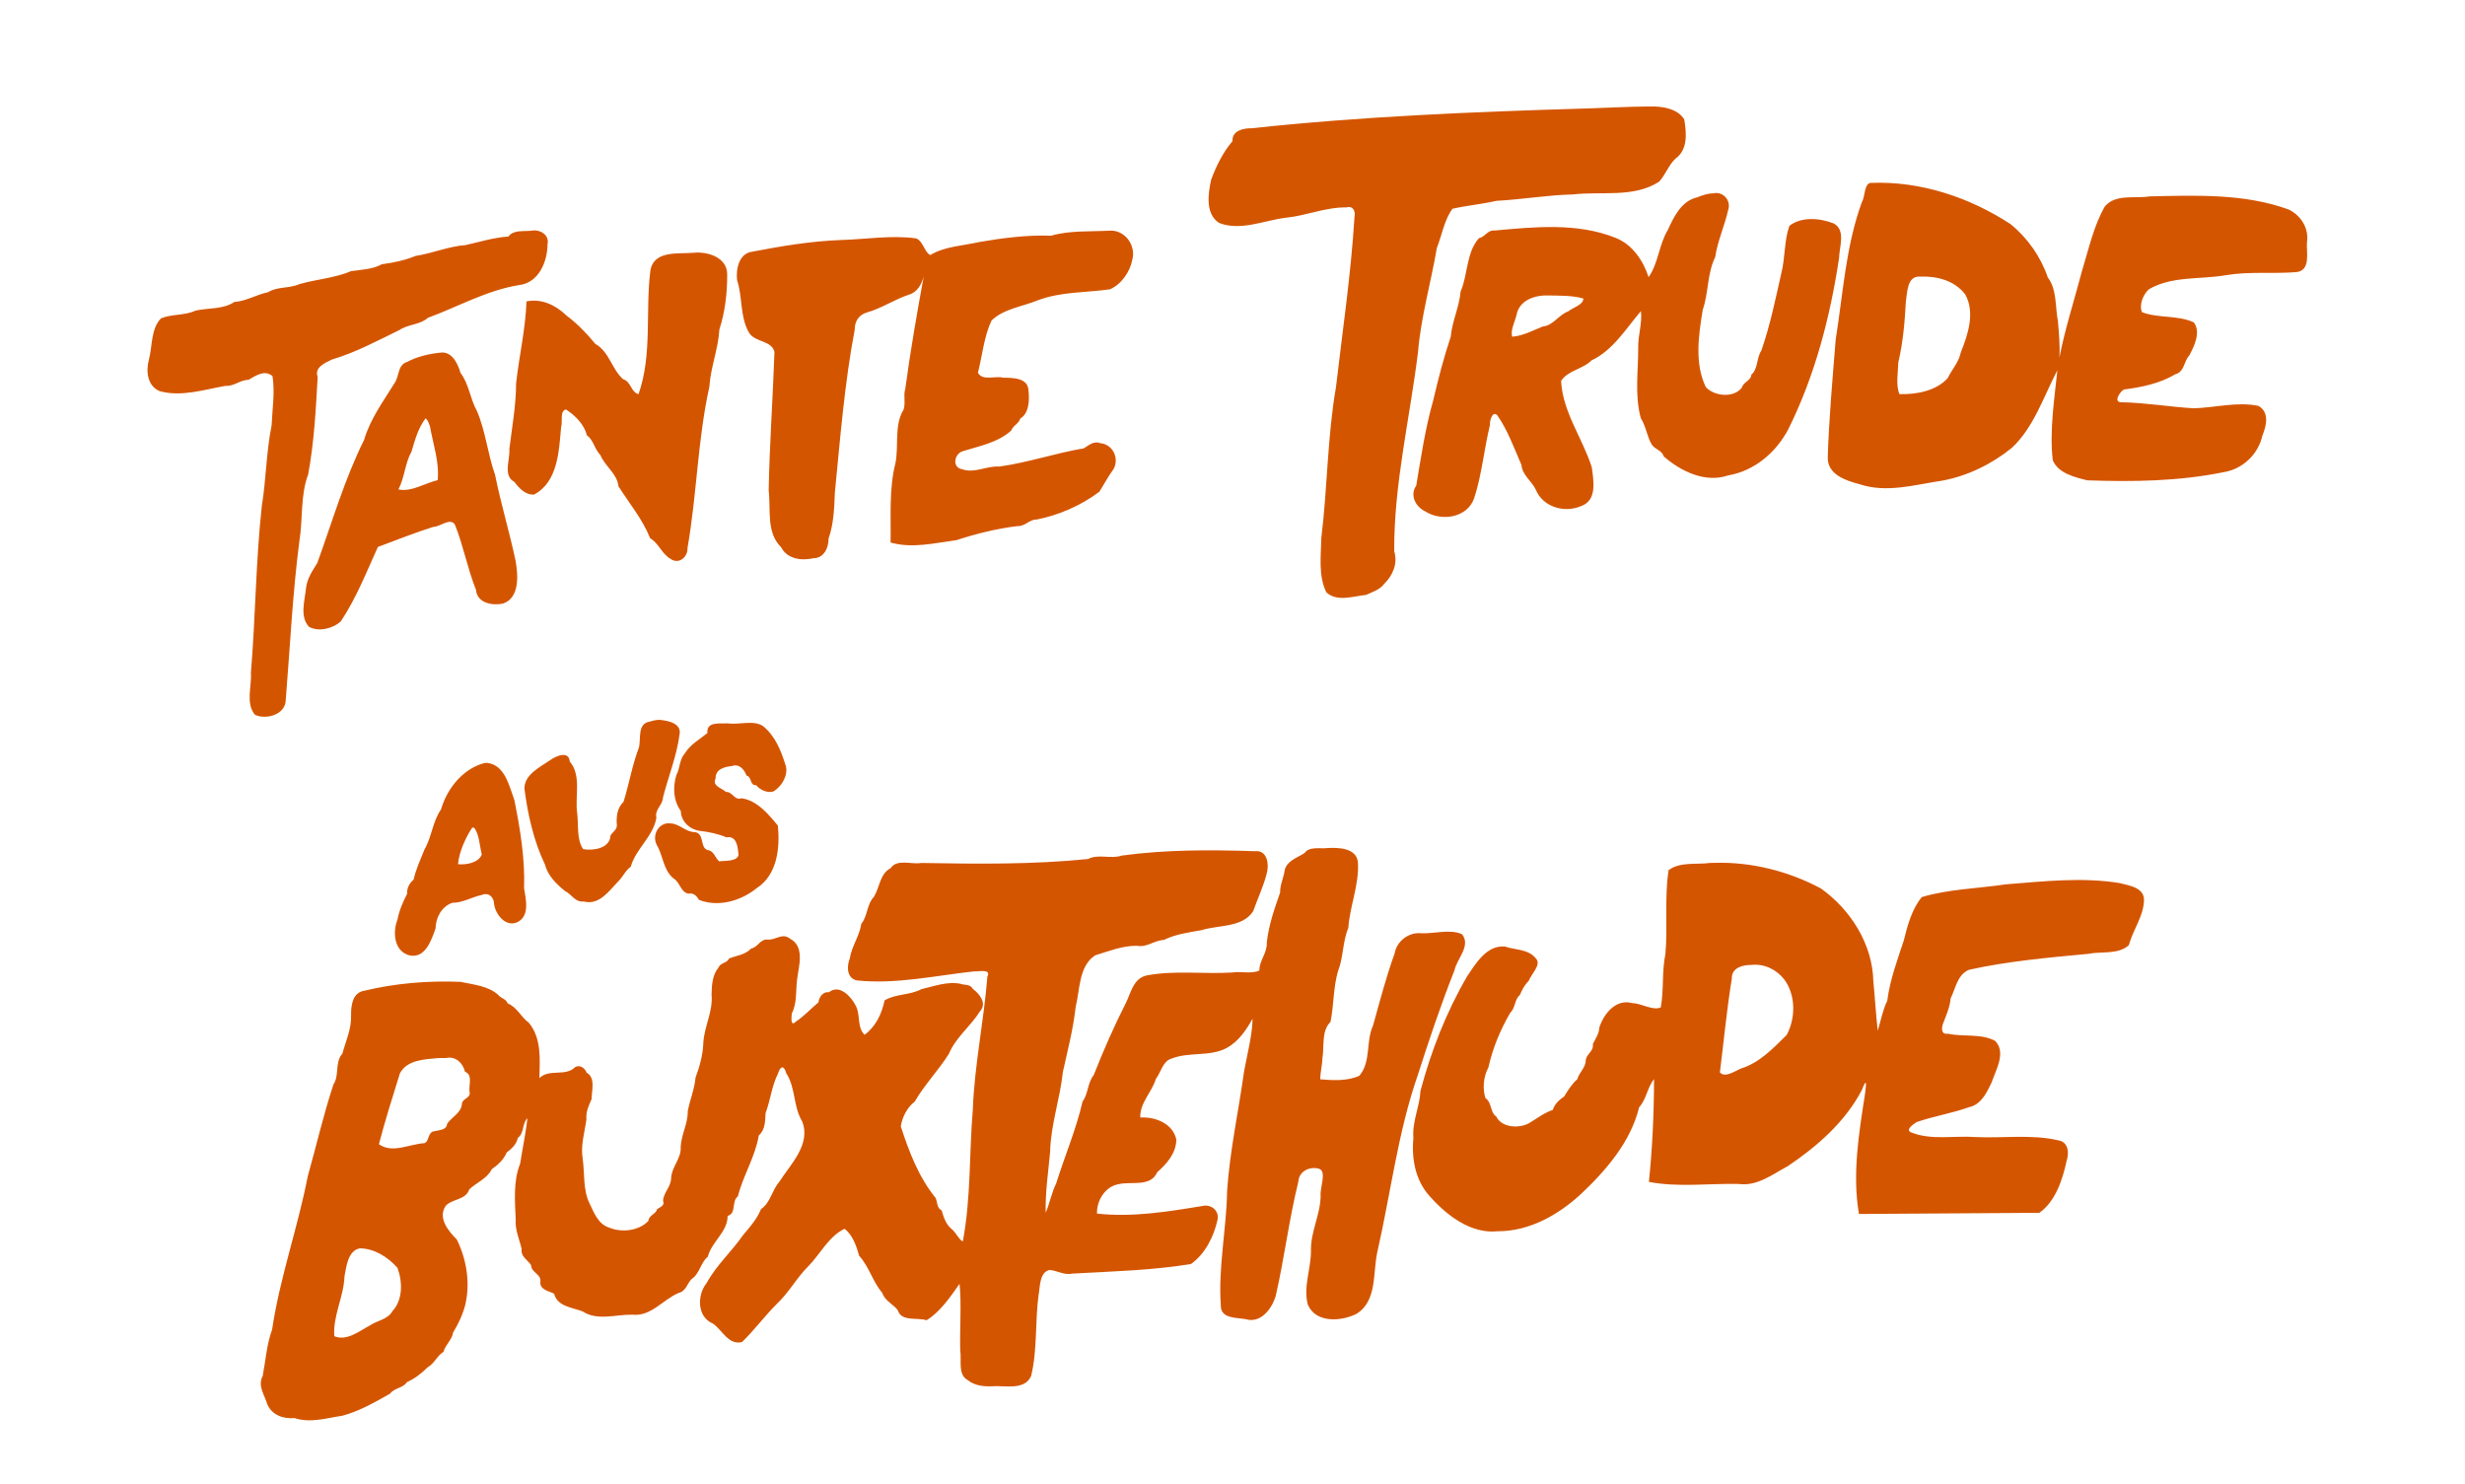 <?xml version="1.0" encoding="UTF-8" standalone="no"?>
<!-- Created with Inkscape (http://www.inkscape.org/) -->

<svg
   xmlns:dc="http://purl.org/dc/elements/1.1/"
   xmlns:cc="http://creativecommons.org/ns#"
   xmlns:rdf="http://www.w3.org/1999/02/22-rdf-syntax-ns#"
   xmlns:svg="http://www.w3.org/2000/svg"
   xmlns="http://www.w3.org/2000/svg"
   xmlns:sodipodi="http://sodipodi.sourceforge.net/DTD/sodipodi-0.dtd"
   xmlns:inkscape="http://www.inkscape.org/namespaces/inkscape"
   width="1186"
   height="714"
   id="svg2"
   version="1.1"
   inkscape:version="0.47 r22583"
   sodipodi:docname="Die tollen Tanten schlagen zu Logo 001.svg">
  <rect width="100%" height="100%" fill="#333333" stroke="none"/>
  <defs
     id="defs4">
    <inkscape:perspective
       sodipodi:type="inkscape:persp3d"
       inkscape:vp_x="0 : 526.18109 : 1"
       inkscape:vp_y="0 : 1000 : 0"
       inkscape:vp_z="744.09448 : 526.18109 : 1"
       inkscape:persp3d-origin="372.04724 : 350.78739 : 1"
       id="perspective10" />
    <inkscape:perspective
       id="perspective2863"
       inkscape:persp3d-origin="0.5 : 0.33333333 : 1"
       inkscape:vp_z="1 : 0.5 : 1"
       inkscape:vp_y="0 : 1000 : 0"
       inkscape:vp_x="0 : 0.5 : 1"
       sodipodi:type="inkscape:persp3d" />
    <inkscape:perspective
       id="perspective2934"
       inkscape:persp3d-origin="0.5 : 0.33333333 : 1"
       inkscape:vp_z="1 : 0.5 : 1"
       inkscape:vp_y="0 : 1000 : 0"
       inkscape:vp_x="0 : 0.5 : 1"
       sodipodi:type="inkscape:persp3d" />
    <inkscape:perspective
       id="perspective3824"
       inkscape:persp3d-origin="0.5 : 0.33333333 : 1"
       inkscape:vp_z="1 : 0.5 : 1"
       inkscape:vp_y="0 : 1000 : 0"
       inkscape:vp_x="0 : 0.5 : 1"
       sodipodi:type="inkscape:persp3d" />
    <inkscape:perspective
       id="perspective3895"
       inkscape:persp3d-origin="0.5 : 0.33333333 : 1"
       inkscape:vp_z="1 : 0.5 : 1"
       inkscape:vp_y="0 : 1000 : 0"
       inkscape:vp_x="0 : 0.5 : 1"
       sodipodi:type="inkscape:persp3d" />
  </defs>
  <sodipodi:namedview
     id="base"
     pagecolor="#ffffff"
     bordercolor="#666666"
     borderopacity="1.0"
     inkscape:pageopacity="0.0"
     inkscape:pageshadow="2"
     inkscape:zoom="0.7"
     inkscape:cx="542.99549"
     inkscape:cy="372.71436"
     inkscape:document-units="px"
     inkscape:current-layer="layer1"
     showgrid="false"
     inkscape:window-width="1440"
     inkscape:window-height="829"
     inkscape:window-x="0"
     inkscape:window-y="25"
     inkscape:window-maximized="1" />
  <g
     inkscape:label="Ebene 1"
     inkscape:groupmode="layer"
     id="layer1"
     transform="translate(-202.844,-195.219)">
    <g
       id="g3907">
      <rect
         transform="translate(202.429,149.219)"
         y="53.429"
         x="14.286"
         height="705.714"
         width="1168.571"
         id="rect3903"
         style="fill:#d45500;fill-opacity:1;fill-rule:evenodd;stroke:none" />
      <path
         id="path3901"
         d="m 202.844,552.219 c 0,119 0,238 0,357 395.333,0 790.667,0 1186,0 -1e-4,-238 0,-476 0,-714 -395.333,0 -790.667,0 -1186,0 0,119 0,238 0,357 z M 996.562,246.438 c 5.825,-0.127 13.369,0.906 16.625,6.219 1.092,6.491 1.88,14.584 -4.25,18.906 -3.366,3.208 -4.829,7.914 -7.906,11.125 -12.215,7.827 -27.603,4.463 -41.309,6.081 -12.478,0.276 -24.405,2.415 -36.847,3.075 -6.974,1.598 -14.338,2.251 -21.188,3.812 -3.956,5.362 -5.068,12.678 -7.531,18.875 -2.835,16.714 -7.596,32.94 -9.038,49.901 -3.895,31.996 -11.662,63.675 -11.462,96.005 1.801,5.956 -0.666,11.628 -4.906,15.781 -2.143,2.784 -5.551,3.802 -8.625,5.219 -6.106,0.618 -14.141,3.533 -19.156,-1.281 -3.91,-7.974 -2.548,-17.627 -2.375,-26.281 2.947,-23.926 2.877,-48.45 7.029,-72.363 3.173,-27.294 7.24,-54.422 8.908,-81.918 0.6,-2.751 -0.673,-5.488 -3.844,-4.594 -10.188,-0.121 -19.362,4.041 -29.401,5.005 -10.387,1.31 -21.669,6.511 -31.911,2.464 -6.733,-4.381 -5.296,-14.268 -3.75,-20.938 2.444,-6.55 5.762,-13.246 10.219,-18.406 -0.287,-5.083 5.242,-6.249 9.276,-6.2 52.905,-5.691 106.082,-7.869 159.242,-9.468 10.734,-0.337 21.462,-0.924 32.201,-1.02 z M 1103,283.219 c 23.776,-0.994 47.449,6.935 67.125,19.781 8.239,6.615 14.677,15.901 18,25.719 4.424,5.736 3.504,14.177 4.862,21.052 0.503,5.827 1.057,11.689 0.701,17.542 2.763,-14.199 7.273,-27.921 10.926,-41.917 3.213,-10.37 5.514,-21.375 10.918,-30.801 5.127,-6.241 14.515,-3.71 21.561,-4.889 22.366,-0.498 45.765,-1.426 66.939,6.327 5.957,2.884 9.86,9.159 8.761,15.875 -0.302,4.697 1.925,13.475 -5.042,14.219 -11.292,0.937 -22.799,-0.424 -34.097,1.518 -12.255,2.112 -25.946,0.271 -36.966,6.795 -2.729,2.521 -4.755,7.534 -3.25,10.969 7.819,3.03 17.158,1.326 24.938,4.906 3.502,4.732 0.198,11.481 -2.25,16.031 -2.547,2.566 -2.224,7.796 -6.656,8.938 -7.607,4.511 -16.207,6.211 -24.781,7.344 -1.951,1.136 -5.254,6.215 -1.062,6.125 11.682,0.237 23.167,2.23 34.75,2.906 10.187,-0.306 20.83,-3.26 31,-1.188 5.458,2.857 3.969,9.646 2,14.25 -2,9.11 -9.531,16.235 -18.719,17.685 -21.444,4.36 -43.688,4.69 -65.531,3.908 -6.06,-1.494 -14.094,-3.397 -16.625,-9.719 -1.665,-14.122 0.909,-30.259 2.219,-43.219 -6.647,12.671 -11.232,27.275 -21.813,37.25 -9.684,7.869 -21.445,13.631 -33.738,15.871 -13.065,1.923 -26.708,6.093 -39.824,1.629 -6.568,-1.719 -15.405,-4.689 -15.094,-13 0.586,-18.869 2.334,-37.818 3.812,-56.594 3.565,-22.057 4.812,-44.817 12.598,-66.068 1.596,-2.561 1.079,-9.129 4.34,-9.244 z m -75.781,5 c 4.698,-0.986 8.629,3.423 7.125,7.969 -1.723,7.735 -5.106,14.899 -6.25,22.719 -3.902,7.867 -3.15,17.169 -6,25.375 -1.979,12.083 -4.036,25.735 1.469,37.156 4.137,4.547 13.493,5.347 17.344,0.281 0.834,-2.904 4.381,-3.25 4.563,-6.219 3.278,-2.752 2.429,-7.939 4.812,-11.594 4.22,-12.054 6.782,-24.667 9.597,-37.126 1.94,-7.511 1.338,-15.715 3.903,-22.905 5.782,-4.533 14.691,-3.76 21.25,-1.188 6.078,3.108 2.728,11.484 2.656,16.719 -4.296,28.414 -11.637,56.643 -24.438,82.344 -5.899,11.176 -16.246,20.023 -28.906,22.188 -11.064,3.785 -22.753,-1.942 -31,-9.125 -0.932,-3.059 -4.104,-3.182 -5.813,-5.75 -2.287,-3.974 -2.735,-8.688 -5.219,-12.625 -3.052,-10.961 -1.224,-22.759 -1.26,-34.03 -0.14,-5.935 2.022,-11.721 1.292,-17.501 -7.199,8.447 -13.493,18.927 -23.781,23.719 -4.193,4.247 -11.47,4.834 -14.625,9.875 0.766,14.964 10.351,27.604 14.75,41.469 0.881,6.27 2.703,15.886 -4.938,18.656 -8.032,3.6 -18.546,0.655 -22.03,-7.898 -1.987,-4.182 -6.42,-6.838 -6.845,-11.821 -3.554,-8.061 -6.543,-16.619 -11.625,-23.875 -2.383,-2.464 -3.756,2.841 -3.531,4.625 -2.855,11.683 -3.885,23.99 -7.625,35.312 -3.332,9.506 -15.89,11.25 -23.625,6.219 -4.547,-2.156 -7.431,-7.808 -4.219,-12.312 2.285,-13.58 4.304,-27.4 8.114,-40.815 2.43,-10.384 5.139,-20.885 8.479,-30.842 0.661,-7.412 4.11,-14.291 4.75,-21.719 3.595,-8.292 2.609,-18.606 8.812,-25.688 2.97,-0.541 4.121,-4.029 7.594,-3.688 19.271,-1.762 39.915,-3.843 58.219,3.562 8.045,3.189 13.246,10.891 15.812,18.875 4.783,-6.758 4.932,-15.565 9.27,-22.717 3.013,-6.564 6.56,-13.975 14.23,-15.72 2.459,-0.993 5.023,-1.838 7.688,-1.906 z m -568.75,18 c 4.09,-0.82 8.819,1.914 7.812,6.531 -0.085,8.43 -4.191,18.495 -13.656,19.625 -15.513,2.466 -29.436,10.452 -43.969,15.781 -3.61,3.353 -9.473,3.01 -13.669,5.863 -10.656,5.181 -21.061,10.817 -32.47,14.185 -3.233,1.548 -8.572,3.853 -6.83,8.328 -0.889,15.702 -1.694,31.588 -4.594,47.031 -3.772,9.91 -2.468,21.33 -4.188,31.844 -3.328,25.575 -4.526,51.471 -6.625,77.188 -0.593,6.605 -9.544,8.969 -14.75,6.531 -4.621,-5.454 -1.505,-13.737 -1.964,-20.216 2.225,-26.709 2.337,-53.642 5.245,-80.252 2.09,-12.738 2.127,-26.042 4.719,-38.781 0.332,-7.799 1.653,-16.057 0.438,-23.656 -3.666,-3.355 -8.16,-0.208 -11.531,1.719 -4.015,0.036 -6.916,3.178 -11.156,2.938 -10.295,1.8 -21.227,5.41 -31.594,2.531 -6.095,-2.556 -6.717,-9.854 -5.125,-15.469 1.645,-6.437 0.873,-14.57 5.75,-19.562 5.271,-2.167 11.406,-1.269 16.594,-3.719 6.248,-1.395 13.259,-0.511 18.688,-4.156 5.731,-0.396 10.826,-3.617 16.281,-4.719 4.338,-2.768 10.221,-1.716 15.032,-3.872 8.265,-2.378 17.064,-2.903 24.906,-6.253 5.125,-0.725 10.294,-0.85 14.781,-3.312 5.584,-0.72 10.999,-1.878 16.219,-4 7.997,-1.214 15.773,-4.593 24.062,-5.219 6.778,-1.545 13.532,-3.611 20.625,-4.125 2.294,-3.293 7.488,-2.376 10.969,-2.781 z m 277.875,0 c 7.516,-0.732 13.181,6.888 11.312,13.938 -1.135,5.856 -5.246,11.846 -10.75,14.25 -11.664,1.667 -23.738,1.079 -34.885,5.355 -7.329,2.99 -16.329,4.017 -22.115,9.676 -3.666,7.832 -4.406,16.74 -6.531,25.062 2.001,4.175 8.442,1.395 12.125,2.438 4.576,0.093 11.974,-0.08 12.188,6.188 0.528,4.652 0.28,10.978 -3.969,13.5 -0.734,2.515 -3.438,3.277 -4.344,5.75 -6.607,5.918 -15.522,7.463 -23.531,10 -3.971,1.433 -4.93,7.819 -0.094,8.594 5.947,2.152 11.788,-1.711 17.906,-1.281 13.677,-1.888 27.047,-6.469 40.656,-8.781 2.398,-1.44 4.78,-3.717 8,-2.469 5.957,0.599 9.195,7.277 6.281,12.5 -2.518,3.399 -4.526,7.267 -6.781,10.844 -8.774,6.62 -19.54,11.32 -30.281,13.406 -3.409,-0.131 -5.463,3.374 -9.106,3.13 -10.074,1.221 -20.013,3.707 -29.394,6.777 -10.418,1.36 -21.302,4.139 -31.688,1.125 0.226,-12.8 -0.819,-25.81 2.344,-38.219 1.577,-8.034 -0.458,-17.16 3.219,-24.5 2.196,-2.805 0.334,-7.793 1.506,-11.245 2.431,-17.968 5.636,-36.502 8.869,-54.005 -1.135,3.88 -3.055,7.64 -7.281,8.781 -7.029,2.393 -13.03,6.558 -20.188,8.562 -3.783,1.165 -5.757,4.262 -5.712,8.102 -4.925,25.923 -6.98,52.284 -9.574,78.55 -0.292,7.488 -0.554,15.058 -3.027,22.067 0.056,4.426 -2.236,9.483 -7.25,9.469 -5.724,1.311 -12.545,0.501 -15.594,-5.281 -7.245,-7.107 -4.871,-18.171 -5.969,-27.312 0.407,-22.171 2.03,-44.59 2.781,-66.594 -1.241,-5.807 -9.926,-4.549 -12.5,-9.781 -4.152,-7.554 -2.799,-16.777 -5.5,-24.844 -0.602,-5.442 0.99,-12.969 7.438,-13.688 13.961,-2.663 27.853,-5.011 42.152,-5.574 12.123,-0.316 24.547,-2.458 36.567,-0.801 3.413,1.289 4.102,6.986 6.875,8 6.874,-4.181 15.721,-4.46 23.531,-6.25 11.395,-1.963 23.127,-3.465 34.531,-3.031 8.823,-2.579 18.623,-1.937 27.781,-2.406 z M 674.062,375.812 c -0.104,0.033 0.043,0.058 0,0 z m -137.625,-58.969 c 6.79,-0.739 16.271,2.143 16.281,10.344 0.046,9.015 -1.023,18.144 -3.75,26.531 -0.522,9.387 -4.231,18.169 -4.812,27.5 -5.666,25.557 -6.014,51.886 -10.531,77.656 0.181,4.33 -4.094,8.024 -8.062,5.281 -4.25,-2.297 -5.709,-7.566 -9.906,-9.969 -3.592,-9.067 -10.085,-16.849 -15.25,-25 -0.611,-6.137 -6.483,-9.57 -8.688,-15.031 -2.845,-2.819 -3.323,-7.311 -6.531,-9.531 -1.256,-5.207 -5.666,-9.604 -10.062,-12.406 -3.098,0.735 -1.435,6.058 -2.311,8.464 -1.038,11.398 -1.503,26.403 -13.002,32.473 -4.126,0.362 -7.472,-3.315 -9.469,-6.094 -5.704,-2.926 -1.969,-10.868 -2.436,-15.777 1.297,-10.588 3.219,-20.942 3.249,-31.692 1.481,-13.174 4.536,-26.08 5,-39.375 7.417,-1.465 14.075,1.842 19.25,6.812 5.234,3.952 9.824,8.678 13.844,13.625 6.705,3.722 7.922,12.15 13.375,17 3.855,1.103 3.8,6.368 7.438,7.188 6.706,-19.087 3.22,-39.696 5.688,-59.344 1.58,-9.933 13.336,-8.03 20.688,-8.656 z m 590.156,11.469 c -6.238,-0.489 -6.069,7.806 -6.769,11.962 -0.533,9.883 -1.369,19.732 -3.638,29.319 -0.113,4.833 -1.279,11.047 0.562,15.25 8.167,0.21 17.546,-1.514 23.188,-7.656 2.108,-4.352 5.418,-7.764 6.375,-12.594 3.457,-8.483 6.939,-19.29 2,-27.844 -5.16,-6.62 -13.627,-8.793 -21.719,-8.438 z m -178.75,9.062 c -6.338,-0.286 -14.002,2.215 -15.312,9.281 -0.751,3.263 -3.103,7.458 -2.094,10.562 5.301,-0.429 10.023,-3.057 14.75,-4.938 4.888,-0.371 7.642,-5.639 12.188,-7.25 2.177,-1.83 7.298,-3.111 7.281,-6.188 -5.246,-1.521 -11.272,-1.362 -16.812,-1.469 z M 415.625,364.812 c 5.049,-0.002 7.58,5.66 8.781,9.812 4.15,5.409 4.57,12.393 7.906,18.312 4.215,9.869 5.158,20.674 8.734,30.745 2.802,13.939 6.929,27.457 9.868,41.366 1.208,6.805 2.077,17.853 -6.102,20.576 -5.149,1.06 -12.408,-0.232 -12.941,-6.605 -4.073,-10.199 -6.05,-21.1 -10.09,-31.27 -2.156,-3.825 -7.231,1.018 -10.406,0.948 -9.031,2.862 -17.995,6.393 -26.719,9.677 -5.404,11.853 -10.443,24.741 -17.812,35.75 -3.664,3.465 -10.629,5.277 -15.344,2.656 -4.542,-4.89 -2.02,-12.559 -1.438,-18.469 0.482,-4.681 3.103,-8.474 5.438,-12.219 7.208,-19.826 13.126,-40.39 22.531,-59.25 2.915,-9.997 9.195,-18.466 14.625,-27.281 2.403,-3.34 1.372,-8.637 5.969,-10.188 5.219,-2.724 11.156,-4.084 17,-4.562 z M 407.594,396.5 c -3.588,4.735 -5.125,10.473 -6.75,15.969 -3.134,5.594 -3.311,12.517 -6.312,18.219 6.27,1.362 12.816,-3.076 18.906,-4.469 0.84,-8.837 -2.23,-17.321 -3.75,-26 -0.504,-1.251 -0.978,-3.013 -2.094,-3.719 z m 0.312,0.219 c 0.104,-0.033 -0.043,-0.058 0,0 z m 112.156,144.812 c 4.095,0.379 10.889,1.594 9.719,7.188 -1.387,10.327 -5.377,20.114 -7.938,30.125 -0.076,3.735 -4.122,5.763 -3.188,9.812 -1.494,9.027 -9.907,14.864 -12.344,23.594 -2.623,1.82 -3.586,4.605 -5.932,6.95 -4.498,4.582 -9.177,11.718 -16.693,9.738 -4.221,0.457 -5.711,-3.491 -9.062,-5.062 -4.169,-3.418 -8.263,-7.45 -9.594,-12.75 -5.433,-11.327 -8.265,-24.062 -9.875,-36.531 0.005,-6.748 7.553,-10.34 12.438,-13.688 2.667,-1.932 8.972,-4.736 9.375,0.688 5.779,6.775 2.394,16.734 3.583,24.843 0.692,5.599 -0.354,12.753 2.886,17.313 4.787,0.855 12.9,-0.303 13.125,-6.562 1.313,-2.082 3.605,-2.817 3,-6 -0.163,-3.862 0.523,-7.578 3.281,-10.188 2.704,-8.598 4.153,-17.647 7.375,-26.031 1.187,-4.329 -0.974,-11.69 5.375,-12.594 1.438,-0.491 2.944,-0.799 4.469,-0.844 z m 32.812,1.688 c 5.554,0.857 12.647,-1.786 17.179,1.39 5.684,4.704 8.435,11.429 10.539,18.11 2.065,4.749 -1.535,10.966 -5.781,13.344 -3.091,0.761 -6.358,-0.919 -8.125,-3.062 -3.294,0.153 -1.923,-3.994 -4.688,-4.656 -0.98,-2.844 -3.482,-5.832 -6.906,-4.594 -3.616,0.399 -8.015,1.399 -7.938,5.969 -1.885,3.755 3.196,4.695 4.938,6.5 3.293,-0.135 4.038,4.236 7.594,3.062 7.526,1.064 13.086,7.884 17.406,13.125 1.113,10.777 -0.292,23.775 -10.188,30.125 -7.567,6.128 -18.428,9.292 -27.75,5.625 -1.19,-1.967 -2.442,-3.399 -5.125,-3 -3.787,-0.744 -3.985,-5.608 -7.25,-7.406 -4.898,-4.172 -4.814,-10.71 -7.875,-15.906 -2.632,-4.805 0.945,-11.333 6.719,-10.469 4.297,0.251 7.12,4.161 11.531,4.188 5.074,0.645 1.966,8.242 6.906,8.781 2.546,0.809 3.1,4.122 4.875,5.281 2.779,-0.449 8.173,0.209 9.219,-2.906 -0.212,-3.502 -0.701,-9.624 -5.719,-8.625 -4.136,-1.732 -8.493,-2.637 -13.062,-3.156 -4.842,-0.774 -8.867,-4.601 -8.969,-9.562 -3.635,-5.05 -3.871,-11.37 -2.156,-17.219 1.861,-3.347 1.379,-7.415 4.094,-10.469 2.573,-4.311 7.314,-6.87 10.875,-9.812 -0.577,-5.69 6.063,-4.38 9.656,-4.656 z M 437.219,562.25 c 8.581,0.956 10.602,11.161 13.094,17.844 2.79,13.868 5.151,28.066 4.688,42.438 0.859,5.465 2.947,13.72 -3.625,16.531 -5.814,2.209 -10.749,-4.769 -10.906,-9.906 -0.581,-2.976 -3.006,-4.626 -5.938,-3.344 -4.794,1.042 -9.031,3.776 -14.062,3.75 -5.151,1.801 -7.967,7.078 -8.062,12.312 -1.978,5.614 -4.95,14.678 -12.625,12.969 -7.431,-2.019 -8.075,-11.171 -5.688,-17.25 0.823,-4.38 2.688,-8.639 4.656,-12.406 -0.252,-2.743 1.208,-5.225 3.094,-6.75 1.065,-5.026 3.38,-9.801 5.25,-14.562 3.466,-5.987 3.937,-13.535 7.938,-19.25 2.878,-9.942 10.421,-19.535 20.844,-22.281 0.445,-0.094 0.895,-0.043 1.344,-0.094 z m -7.188,31.156 c -3.198,4.871 -6.33,11.757 -6.812,17.594 3.919,0.372 9.825,-0.624 11.438,-4.656 -1.065,-4.111 -1.167,-9.582 -3.625,-12.844 -0.32,-0.018 -0.68,-0.171 -1,-0.094 z m 411.594,9.812 c 5.492,-0.304 14.18,-0.01 14.594,7.25 0.504,10.721 -3.928,20.699 -4.656,31.219 -2.8,6.607 -2.289,14.107 -5,20.906 -2.275,7.96 -1.935,16.324 -3.562,24.281 -4.484,4.281 -2.909,11.779 -3.911,17.556 -0.063,3.329 -1.078,6.922 -0.995,10.069 6.197,0.511 13.138,0.888 18.781,-1.719 5.745,-6.744 3.005,-16.41 6.594,-24.188 3.234,-11.561 6.299,-23.426 10.375,-34.656 1.039,-5.946 6.757,-10.326 12.812,-9.719 6.365,0.301 13.592,-2.145 19.594,0.438 4.501,5.558 -2.493,11.874 -3.594,17.364 -6.557,16.576 -12.213,33.428 -17.656,50.417 -9.566,27.408 -12.974,56.614 -19.436,84.957 -2.301,10.018 0.031,23.823 -10.157,29.981 -7.353,3.641 -19.423,4.489 -23.312,-4.438 -2.308,-8.435 1.499,-17.214 1.5,-25.781 -0.28,-9.178 4.541,-17.454 4.656,-26.594 -0.447,-4.02 3.236,-12.081 -0.996,-13.102 -4.522,-1.143 -9.514,1.36 -9.754,6.383 -4.488,18.13 -6.733,36.998 -10.938,55.156 -1.932,6.098 -7.24,13.11 -14.525,10.857 -4.414,-0.729 -11.971,-0.227 -11.819,-6.544 -1.319,-18.45 2.758,-36.773 3.031,-55.219 1.326,-19.392 5.542,-38.443 8.188,-57.625 1.554,-8.209 3.949,-17.53 4.062,-25.125 -3.091,5.484 -6.763,10.989 -12.531,14.125 -8.222,4.311 -18.029,1.662 -26.573,5.107 -4.156,1.27 -4.958,6.519 -7.405,9.694 -1.96,6.49 -7.803,11.584 -7.522,18.606 7.202,-0.446 15.709,2.887 17.344,10.594 -0.046,6.533 -4.597,11.695 -9.188,15.719 -3.199,7.346 -12.479,4.245 -18.688,5.781 -6.577,1.173 -10.535,8.209 -10.281,14.125 16.887,1.874 34.037,-0.91 50.688,-3.656 4.23,-1.041 8.294,2.32 7.281,6.75 -1.799,7.991 -5.976,16.418 -12.812,21.188 -18.676,3.051 -37.967,3.524 -56.938,4.594 -4.112,0.88 -7.328,-1.496 -11.125,-1.75 -4.811,1.136 -4.466,8.127 -5.188,11.938 -1.789,12.919 -0.52,26.336 -3.594,39 -3.093,7.271 -12.867,4.482 -19,5.018 -4.089,0.174 -8.353,-0.394 -11.469,-2.956 -4.949,-2.521 -2.892,-9.778 -3.656,-14.312 -0.266,-10.32 0.679,-23.143 -0.344,-32 -4.489,6.394 -9.416,13.622 -15.875,17.5 -4.212,-1.46 -12.105,0.832 -13.781,-4.75 -1.797,-2.715 -6.367,-4.583 -7.469,-8.375 -4.678,-5.427 -6.407,-12.736 -11.156,-17.906 -1.289,-4.6 -3.145,-10.073 -7.031,-12.969 -7.592,3.599 -11.629,12.091 -17.427,18.019 -5.662,5.565 -9.218,12.541 -15.121,18.065 -5.855,5.842 -10.888,12.716 -16.765,18.385 -6.566,1.713 -9.583,-5.889 -14,-8.844 -7.778,-3.264 -7.698,-13.827 -2.983,-19.624 4.656,-8.528 11.996,-15.053 17.474,-22.981 3.367,-3.918 6.794,-7.897 8.634,-12.52 4.414,-2.823 5.336,-9.195 8.805,-13.113 5.424,-8.525 15.358,-18.023 10.977,-29.105 -4.343,-7.102 -3.026,-16.04 -7.625,-23.094 -1.187,-4.189 -2.875,-3.426 -4,0.156 -3.019,6.029 -3.609,12.758 -5.969,19 -0.184,3.851 -0.195,8.127 -3.25,10.719 -1.714,10.301 -7.555,19.314 -10.062,29.312 -3.228,2.417 -0.537,8.198 -4.938,9.406 0.045,7.752 -7.745,12.44 -9.531,19.656 -3.445,2.678 -3.886,8.202 -7.812,10.75 -2.234,2.21 -2.622,5.842 -6.281,6.688 -7.601,3.271 -13.315,11.446 -22.236,10.442 -7.872,-0.164 -16.831,3.094 -23.889,-1.567 -5.024,-1.949 -12.138,-2.316 -13.75,-8.531 -2.644,-1.391 -7.131,-1.823 -6.594,-6.031 0.342,-3.398 -4.422,-4.155 -4.438,-7.656 -1.604,-2.542 -5.131,-4.141 -4.562,-7.781 -1.052,-4.693 -3.254,-9.137 -2.876,-14.185 -0.345,-8.958 -1.244,-18.524 2.126,-26.846 1.106,-7.129 2.868,-15.458 3.5,-21.938 -2.614,2.617 -1.416,7.091 -4.594,9.5 -0.702,3.11 -2.937,5.194 -5.344,6.969 -1.447,3.472 -4.309,6.069 -7.188,8.062 -2.309,4.639 -7.366,6.435 -10.844,9.719 -1.677,5.227 -8.257,4.49 -11.344,7.938 -3.932,5.87 1.319,12.115 5.344,16.156 4.723,9.517 6.607,21.069 4.031,31.625 -1.192,4.628 -3.394,9.233 -5.812,13.156 -0.512,3.558 -3.704,5.849 -4.625,9.312 -3.078,1.842 -4.28,5.543 -7.688,7.469 -2.935,2.916 -6.143,5.425 -9.906,7.094 -1.834,2.913 -6.033,2.708 -8.094,5.531 -7.268,4.14 -14.839,8.458 -22.969,10.625 -7.638,1.138 -15.544,3.635 -23.031,1.125 -5.308,0.477 -10.809,-1.391 -13.062,-6.625 -1.298,-4.438 -4.781,-8.869 -2.219,-13.625 1.436,-7.511 1.884,-15.156 4.52,-22.297 3.694,-24.954 12.358,-49.023 17.133,-73.672 4.132,-14.737 7.592,-29.804 12.377,-44.281 2.945,-4.316 0.597,-10.776 4.312,-14.844 1.627,-6.111 4.45,-11.951 4.17,-18.56 -0.031,-4.656 0.688,-10.815 6.33,-11.69 15.071,-3.644 30.859,-4.911 46.375,-4.281 6.128,1.337 13.443,1.949 18.125,6.312 1.129,1.548 3.833,1.874 4.469,4.031 4.606,1.8 6.468,6.666 10.188,9.281 6.235,7.471 5.331,17.562 5.125,26.688 4.693,-4.674 12.595,-0.539 17.219,-5.312 2.395,-1.329 4.867,0.738 5.5,2.719 4.383,2.262 2.432,8.7 2.375,12.75 -1.361,3.089 -2.809,6.061 -2.469,9.75 -0.888,6.396 -2.87,12.38 -1.781,19 0.975,7.043 0.096,15.092 3.312,21.438 2.171,4.555 4.236,10.068 9.594,11.656 6,2.452 14.292,1.426 18.688,-3.312 0.352,-2.906 3.487,-3.053 4.219,-5.656 1.635,-1.209 3.707,-1.427 2.844,-4.156 0.365,-4.066 3.916,-6.68 3.875,-10.969 0.408,-5.488 5.009,-9.318 4.594,-14.844 0.316,-6.002 3.481,-11.075 3.406,-17.125 1.031,-5.578 3.207,-10.432 3.751,-16.194 2.004,-5.443 3.557,-10.906 3.749,-16.837 0.492,-7.969 4.723,-14.959 3.955,-23.093 0.114,-4.607 0.381,-9.372 3.264,-12.907 1.056,-2.567 4.111,-2.095 5.188,-4.469 3.67,-1.449 7.651,-1.711 10.625,-4.781 3.301,-0.642 4.233,-4.643 8,-4.312 3.698,0.364 7.004,-3.42 10.656,-0.438 7.28,3.849 4.226,13.186 3.438,19.5 -0.714,5.513 0.013,11.555 -2.562,16.469 -0.085,1.626 -0.844,6.699 1.969,3.938 3.986,-2.638 7.236,-6.267 10.844,-9.25 0.389,-2.801 2.363,-5.281 5.062,-4.875 5.1,-4.109 10.761,2.228 12.844,6.406 2.452,4.246 0.47,10.472 4.312,14.062 5.383,-3.963 8.316,-10.251 9.594,-16.531 5.153,-3.188 12.203,-2.464 17.625,-5.375 6.096,-1.428 12.793,-3.961 19.031,-2.594 1.659,0.711 4.481,-0.039 5.844,2.438 3.202,2.397 6.944,6.947 3.406,10.781 -4.507,7.219 -11.643,12.517 -14.969,20.469 -5.034,8.018 -11.728,14.828 -16.469,23.031 -3.635,2.691 -6.036,7.664 -6.653,11.855 3.943,12.185 8.642,24.462 16.746,34.426 0.989,2.208 0.488,4.745 2.906,6 0.978,3.462 2.15,6.924 5.151,9.259 1.696,1.477 3.539,5.22 5.037,5.647 3.937,-20.764 3.051,-42.265 4.802,-63.342 0.802,-21.541 5.339,-42.638 7.011,-64.064 1.964,-3.876 -4.255,-2.319 -6.406,-2.5 -18.675,2.046 -37.591,6.323 -56.5,4.344 -4.855,-1.167 -4.764,-6.855 -3.281,-10.625 0.961,-5.948 4.65,-10.668 5.531,-16.594 3.06,-3.657 2.602,-9.396 6.094,-13.031 2.686,-4.36 2.898,-11.189 8,-13.719 3.024,-4.676 10.201,-1.679 14.719,-2.531 26.724,0.452 53.771,0.8 80.281,-1.906 4.939,-2.579 11.025,0.151 16.25,-1.656 21.131,-2.879 42.762,-2.821 64.094,-2.094 6.081,-0.661 6.875,6.648 5.562,10.969 -1.575,6.171 -4.381,11.97 -6.469,17.938 -5.279,8.002 -16.782,6.482 -24.871,9.091 -6.203,1.073 -12.536,1.938 -18.098,4.69 -4.708,0.196 -8.046,3.737 -13,2.812 -7.024,-0.074 -13.59,2.654 -20.031,4.594 -7.975,5.21 -7.293,16.545 -9.405,24.882 -1.165,10.606 -3.85,20.834 -6.127,31.149 -1.383,13.076 -5.839,25.352 -6.159,38.56 -0.879,9.733 -2.372,19.455 -2.122,29.253 1.963,-4.638 2.822,-9.608 5.062,-14.156 4.115,-13.18 9.645,-26.071 12.688,-39.406 2.731,-3.616 2.344,-8.931 5.344,-12.656 4.658,-11.749 9.702,-23.346 15.467,-34.681 2.481,-4.919 3.463,-11.501 9.658,-13.194 13.51,-2.648 27.594,-0.659 41.312,-1.469 4.124,-0.726 9.696,0.827 13.281,-1 -0.065,-4.831 3.838,-8.383 3.562,-13.406 0.926,-8.398 3.649,-16.243 6.406,-24.031 -0.082,-3.918 1.818,-7.299 2.25,-11.062 1.352,-4.555 6.34,-5.816 9.531,-8.031 2.291,-3.314 7.788,-1.89 11.094,-2.375 z m 186.031,7.125 c 17.843,-0.536 35.718,3.996 51.282,12.316 14.303,10.187 24.836,26.751 25.237,44.642 0.786,7.922 1.222,15.881 2.105,23.792 1.509,-4.787 2.418,-10.035 4.594,-14.406 1.268,-10.023 4.885,-19.658 7.969,-29.062 1.749,-7.2 3.944,-15.138 8.656,-20.812 13.075,-3.894 27.108,-4.12 40.495,-6.135 18.091,-1.423 36.588,-3.532 54.599,-0.615 4.703,1.23 12.378,2.159 11.781,8.812 -0.443,7.68 -5.464,14.034 -7.25,21.062 -5.113,4.697 -13.278,2.879 -19.649,4.199 -19.152,1.81 -38.445,3.49 -57.226,7.645 -5.716,2.349 -6.412,8.913 -8.875,13.719 -0.373,4.457 -2.246,8.389 -3.781,12.5 -0.681,2.29 -0.668,5.051 2.5,4.562 7.359,1.613 15.95,-0.239 22.719,3.469 5.394,5.555 0.266,14.022 -1.75,20 -2.363,4.961 -5.018,10.625 -10.875,11.875 -8.214,2.943 -17.129,4.36 -25.25,7.188 -1.553,1.063 -5.912,3.898 -2.156,5.094 9.52,3.672 20.391,1.345 30.438,2.08 13.239,0.649 26.983,-1.432 39.938,1.577 4.909,0.79 5.287,6.05 4,9.906 -1.977,9.187 -5.402,19.547 -13.125,24.969 -28.927,0.184 -57.854,0.398 -86.781,0.562 -3.291,-19.16 -0.029,-38.767 2.906,-57.688 0.674,-4.886 0.966,-8.391 -1.562,-1.844 -8.024,15.268 -21.422,26.992 -35.5,36.469 -7.434,3.984 -14.829,9.858 -23.718,8.615 -14.362,-0.316 -28.992,1.722 -43.188,-0.99 1.684,-16.429 2.452,-32.956 2.469,-49.469 -3.261,4.094 -3.711,9.865 -7.156,13.531 -4.097,16.76 -16.042,30.573 -28.344,42.094 -10.946,9.948 -24.546,17.59 -39.699,17.593 -13,1.357 -24.622,-7.711 -32.77,-16.906 -6.88,-7.596 -8.764,-18.001 -7.812,-27.969 -0.663,-7.919 3.029,-14.966 3.406,-22.656 5.076,-19.119 12.393,-37.832 22.344,-54.938 4.229,-6.329 9.521,-15.337 18.344,-14.5 5.162,1.795 11.552,1.069 15.219,6.188 1.947,2.938 -2.576,7.066 -3.875,10.375 -2.06,2.004 -3.095,4.197 -4.219,6.781 -2.616,2.032 -2.042,6.158 -4.594,8.469 -4.816,8.273 -8.497,17.109 -10.531,26.344 -2.414,4.36 -2.907,10.29 -1.406,14.781 3.168,2.129 2.1,6.706 5.188,8.844 2.608,5.418 10.91,5.814 15.75,3.219 3.686,-2.199 7.357,-5.065 11.438,-6.406 0.897,-2.883 3.112,-4.877 5.5,-6.5 1.836,-2.981 3.757,-6.116 6.312,-8.281 0.954,-3.486 4.129,-5.516 4.062,-9.375 0.637,-3.069 3.908,-4.114 3.406,-7.531 1.308,-2.626 2.963,-4.912 3.125,-7.969 2.152,-6.646 8.008,-13.952 15.875,-11.719 4.484,0.085 9.541,3.672 13.687,2.094 1.532,-8.373 0.486,-17.421 2.219,-25.656 1.208,-13.421 -0.511,-27.104 1.531,-40.406 5.543,-4.155 13.413,-2.591 20.031,-3.49 0.656,2.1e-4 1.312,-0.042 1.969,-0.041 z m 17.688,49.125 c -4.155,-0.037 -9.393,1.399 -9.25,6.5 -2.452,15.024 -3.862,30.168 -5.75,45.188 2.466,2.841 7.388,-0.751 10.187,-1.875 8.772,-2.659 15.637,-9.87 21.969,-16.156 4.343,-8.114 4.426,-19.238 -1.281,-26.812 -3.844,-4.845 -9.713,-7.546 -15.875,-6.844 z M 413.5,704.281 c -6.487,0.603 -14.867,0.885 -18.25,7.344 -3.414,10.97 -7.202,22.914 -10.094,34.094 6.559,4.625 14.697,-0.122 21.875,-0.5 2.461,-0.867 1.464,-5.504 4.969,-5.781 2.49,-0.646 5.657,-0.442 6,-3.625 2.384,-3.386 6.94,-5.151 7.125,-9.875 0.765,-2.634 4.501,-2.317 3.594,-5.75 -0.303,-3.26 1.633,-7.92 -2.156,-9.344 -0.912,-4.082 -4.526,-7.65 -9.125,-6.594 -1.312,0.022 -2.626,-0.04 -3.938,0.031 z m -37.531,91.531 c -5.78,1.122 -6.428,8.749 -7.375,13.406 -0.313,9.802 -5.66,19.185 -4.906,28.875 6.154,2.513 12.016,-2.557 17.219,-5.219 3.484,-2.407 8.387,-2.725 10.781,-6.875 5.089,-5.47 4.841,-14.292 2.375,-20.812 -4.542,-5.172 -11.155,-9.345 -18.094,-9.375 z"
         style="fill:#ffffff" />
    </g>
  </g>
</svg>
